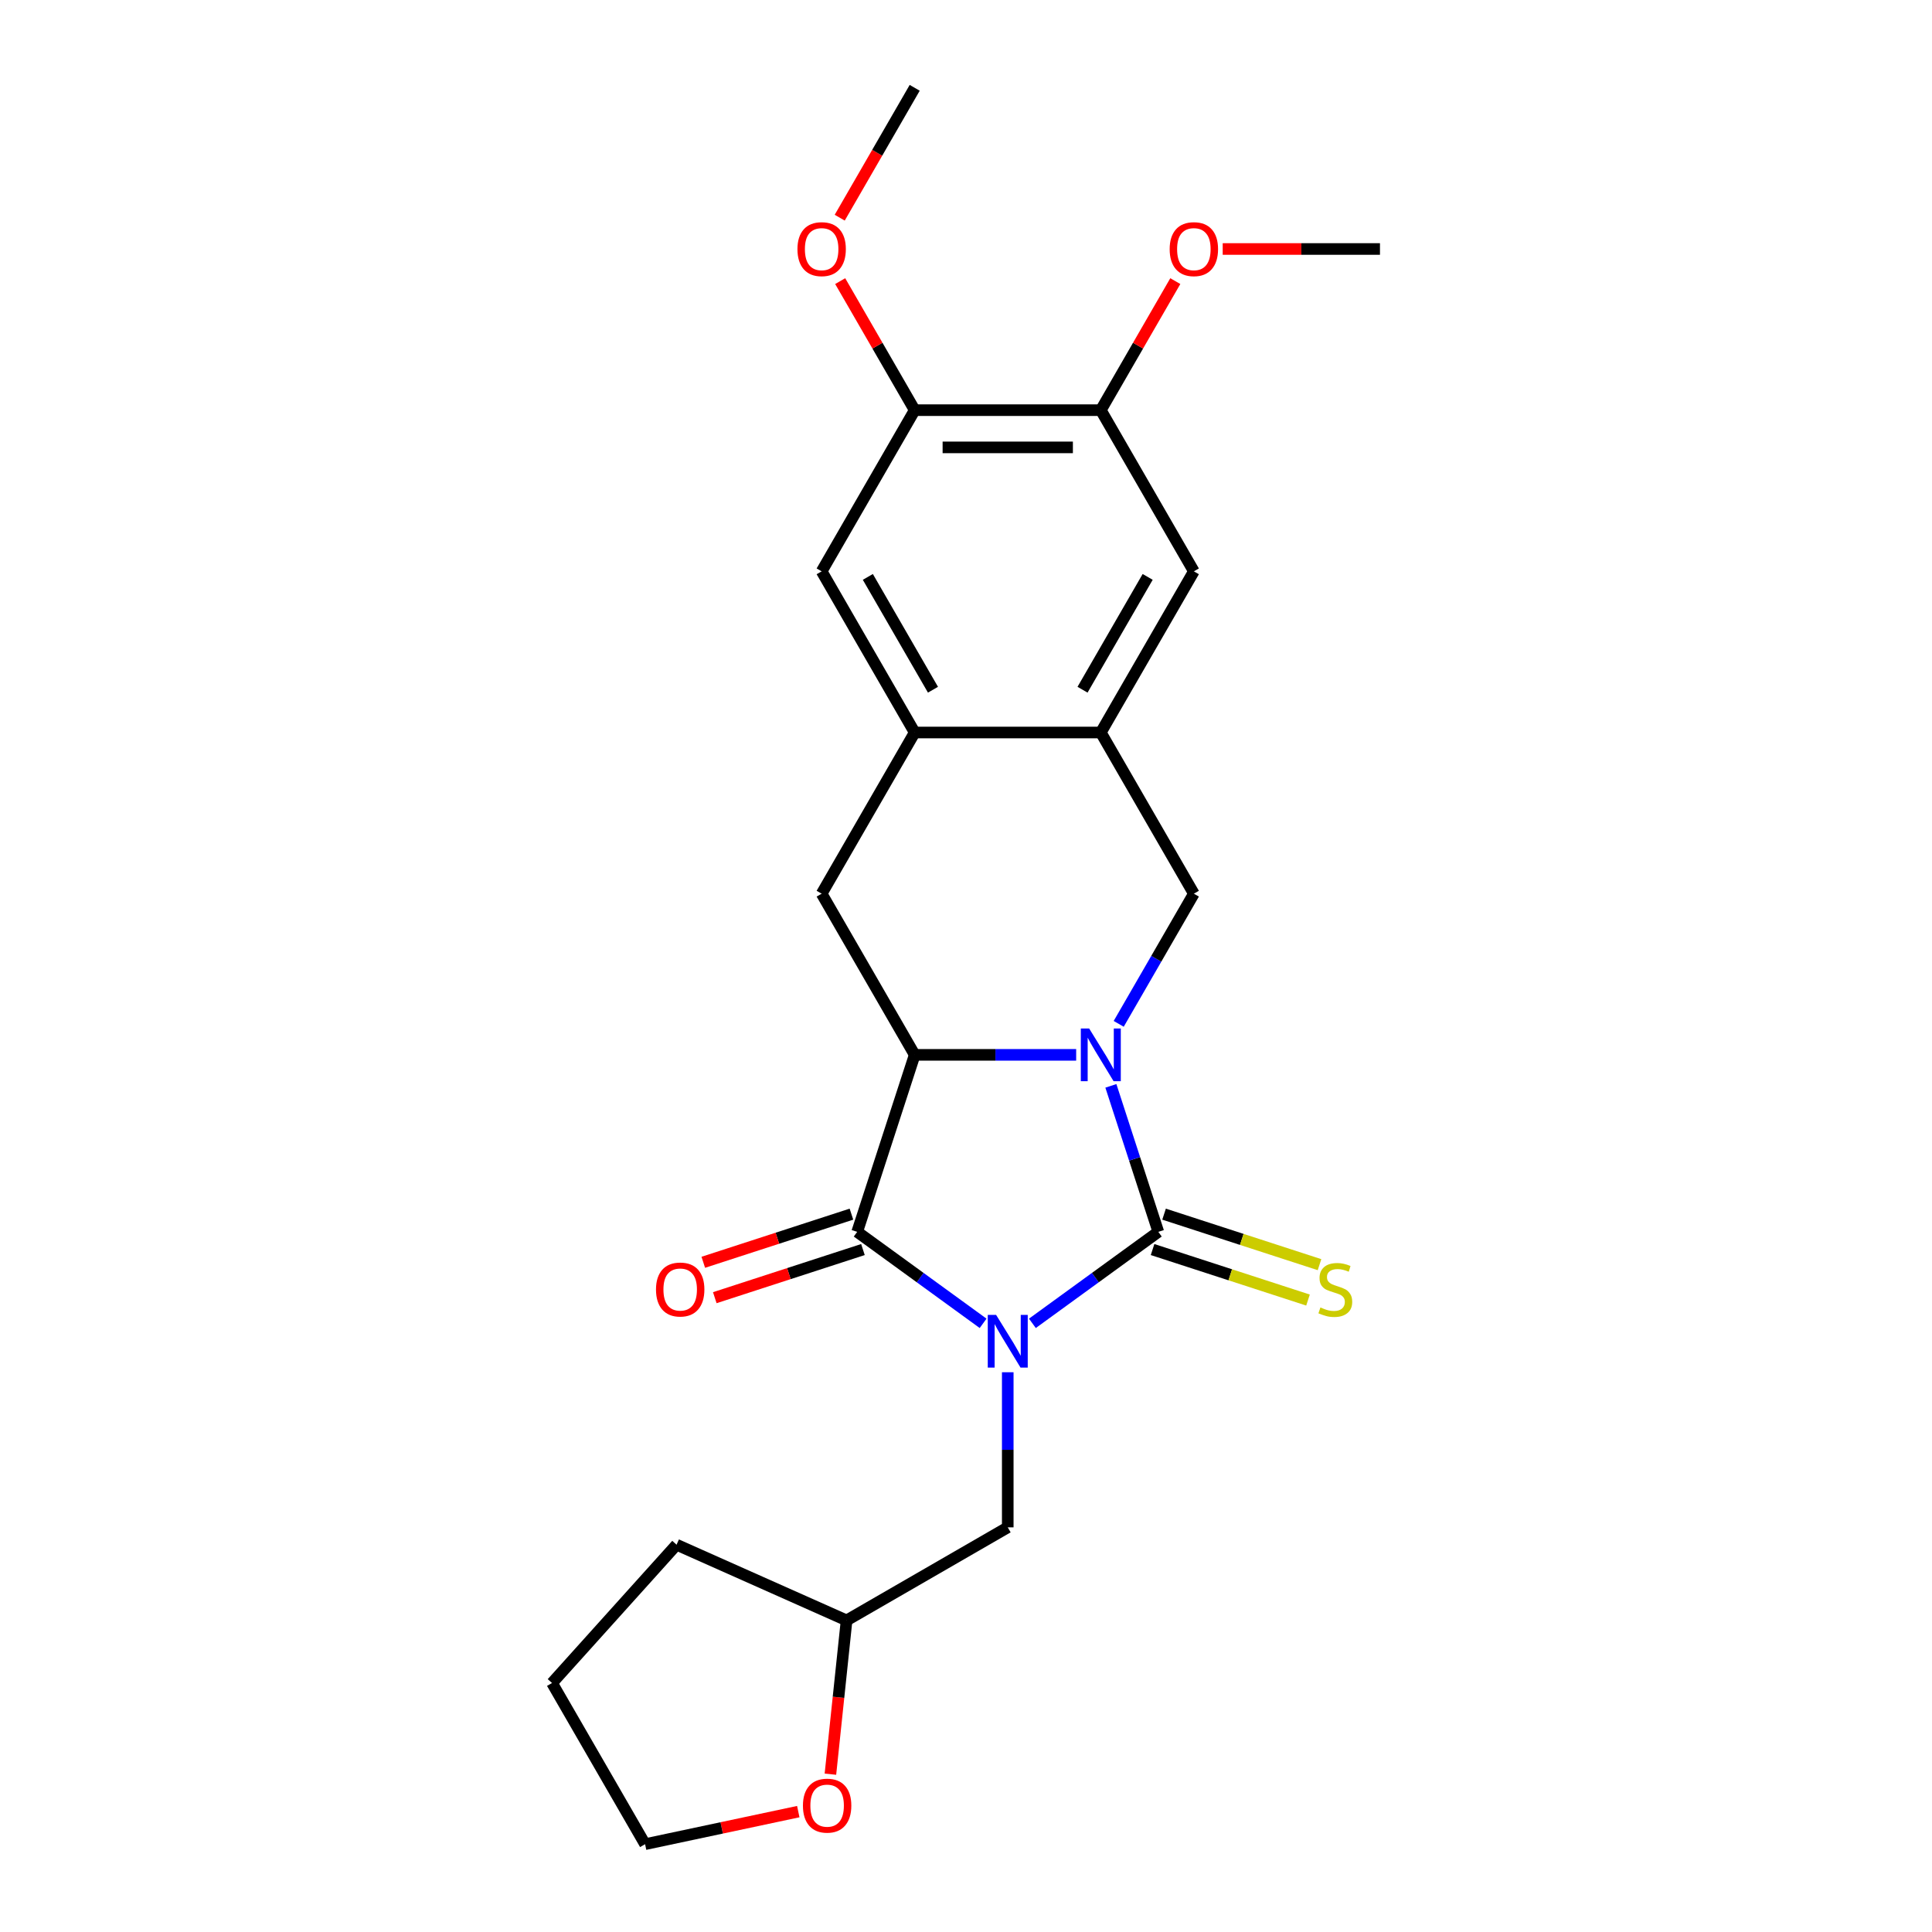 <?xml version='1.0' encoding='iso-8859-1'?>
<svg version='1.1' baseProfile='full'
              xmlns='http://www.w3.org/2000/svg'
                      xmlns:rdkit='http://www.rdkit.org/xml'
                      xmlns:xlink='http://www.w3.org/1999/xlink'
                  xml:space='preserve'
width='1000px' height='1000px' viewBox='0 0 1000 1000'>
<!-- END OF HEADER -->
<rect style='opacity:1.0;fill:#FFFFFF;stroke:none' width='1000' height='1000' x='0' y='0'> </rect>
<path class='bond-0' d='M 534.365,684.959 L 566.954,661.281' style='fill:none;fill-rule:evenodd;stroke:#0000FF;stroke-width:6px;stroke-linecap:butt;stroke-linejoin:miter;stroke-opacity:1' />
<path class='bond-0' d='M 566.954,661.281 L 599.543,637.604' style='fill:none;fill-rule:evenodd;stroke:#000000;stroke-width:6px;stroke-linecap:butt;stroke-linejoin:miter;stroke-opacity:1' />
<path class='bond-2' d='M 508.857,684.959 L 476.269,661.281' style='fill:none;fill-rule:evenodd;stroke:#0000FF;stroke-width:6px;stroke-linecap:butt;stroke-linejoin:miter;stroke-opacity:1' />
<path class='bond-2' d='M 476.269,661.281 L 443.68,637.604' style='fill:none;fill-rule:evenodd;stroke:#000000;stroke-width:6px;stroke-linecap:butt;stroke-linejoin:miter;stroke-opacity:1' />
<path class='bond-8' d='M 521.611,710.273 L 521.611,750.413' style='fill:none;fill-rule:evenodd;stroke:#0000FF;stroke-width:6px;stroke-linecap:butt;stroke-linejoin:miter;stroke-opacity:1' />
<path class='bond-8' d='M 521.611,750.413 L 521.611,790.553' style='fill:none;fill-rule:evenodd;stroke:#000000;stroke-width:6px;stroke-linecap:butt;stroke-linejoin:miter;stroke-opacity:1' />
<path class='bond-1' d='M 599.543,637.604 L 587.266,599.822' style='fill:none;fill-rule:evenodd;stroke:#000000;stroke-width:6px;stroke-linecap:butt;stroke-linejoin:miter;stroke-opacity:1' />
<path class='bond-1' d='M 587.266,599.822 L 574.99,562.039' style='fill:none;fill-rule:evenodd;stroke:#0000FF;stroke-width:6px;stroke-linecap:butt;stroke-linejoin:miter;stroke-opacity:1' />
<path class='bond-9' d='M 596.566,646.766 L 636.795,659.837' style='fill:none;fill-rule:evenodd;stroke:#000000;stroke-width:6px;stroke-linecap:butt;stroke-linejoin:miter;stroke-opacity:1' />
<path class='bond-9' d='M 636.795,659.837 L 677.025,672.908' style='fill:none;fill-rule:evenodd;stroke:#CCCC00;stroke-width:6px;stroke-linecap:butt;stroke-linejoin:miter;stroke-opacity:1' />
<path class='bond-9' d='M 602.519,628.443 L 642.749,641.514' style='fill:none;fill-rule:evenodd;stroke:#000000;stroke-width:6px;stroke-linecap:butt;stroke-linejoin:miter;stroke-opacity:1' />
<path class='bond-9' d='M 642.749,641.514 L 682.978,654.586' style='fill:none;fill-rule:evenodd;stroke:#CCCC00;stroke-width:6px;stroke-linecap:butt;stroke-linejoin:miter;stroke-opacity:1' />
<path class='bond-4' d='M 579.041,529.943 L 598.49,496.255' style='fill:none;fill-rule:evenodd;stroke:#0000FF;stroke-width:6px;stroke-linecap:butt;stroke-linejoin:miter;stroke-opacity:1' />
<path class='bond-4' d='M 598.49,496.255 L 617.94,462.568' style='fill:none;fill-rule:evenodd;stroke:#000000;stroke-width:6px;stroke-linecap:butt;stroke-linejoin:miter;stroke-opacity:1' />
<path class='bond-24' d='M 557.022,545.991 L 515.234,545.991' style='fill:none;fill-rule:evenodd;stroke:#0000FF;stroke-width:6px;stroke-linecap:butt;stroke-linejoin:miter;stroke-opacity:1' />
<path class='bond-24' d='M 515.234,545.991 L 473.447,545.991' style='fill:none;fill-rule:evenodd;stroke:#000000;stroke-width:6px;stroke-linecap:butt;stroke-linejoin:miter;stroke-opacity:1' />
<path class='bond-3' d='M 443.68,637.604 L 473.447,545.991' style='fill:none;fill-rule:evenodd;stroke:#000000;stroke-width:6px;stroke-linecap:butt;stroke-linejoin:miter;stroke-opacity:1' />
<path class='bond-14' d='M 440.703,628.443 L 402.362,640.901' style='fill:none;fill-rule:evenodd;stroke:#000000;stroke-width:6px;stroke-linecap:butt;stroke-linejoin:miter;stroke-opacity:1' />
<path class='bond-14' d='M 402.362,640.901 L 364.021,653.359' style='fill:none;fill-rule:evenodd;stroke:#FF0000;stroke-width:6px;stroke-linecap:butt;stroke-linejoin:miter;stroke-opacity:1' />
<path class='bond-14' d='M 446.657,646.766 L 408.315,659.224' style='fill:none;fill-rule:evenodd;stroke:#000000;stroke-width:6px;stroke-linecap:butt;stroke-linejoin:miter;stroke-opacity:1' />
<path class='bond-14' d='M 408.315,659.224 L 369.974,671.682' style='fill:none;fill-rule:evenodd;stroke:#FF0000;stroke-width:6px;stroke-linecap:butt;stroke-linejoin:miter;stroke-opacity:1' />
<path class='bond-5' d='M 473.447,545.991 L 425.283,462.568' style='fill:none;fill-rule:evenodd;stroke:#000000;stroke-width:6px;stroke-linecap:butt;stroke-linejoin:miter;stroke-opacity:1' />
<path class='bond-6' d='M 617.94,462.568 L 569.775,379.145' style='fill:none;fill-rule:evenodd;stroke:#000000;stroke-width:6px;stroke-linecap:butt;stroke-linejoin:miter;stroke-opacity:1' />
<path class='bond-7' d='M 425.283,462.568 L 473.447,379.145' style='fill:none;fill-rule:evenodd;stroke:#000000;stroke-width:6px;stroke-linecap:butt;stroke-linejoin:miter;stroke-opacity:1' />
<path class='bond-11' d='M 569.775,379.145 L 617.94,295.723' style='fill:none;fill-rule:evenodd;stroke:#000000;stroke-width:6px;stroke-linecap:butt;stroke-linejoin:miter;stroke-opacity:1' />
<path class='bond-11' d='M 560.316,356.999 L 594.03,298.603' style='fill:none;fill-rule:evenodd;stroke:#000000;stroke-width:6px;stroke-linecap:butt;stroke-linejoin:miter;stroke-opacity:1' />
<path class='bond-26' d='M 569.775,379.145 L 473.447,379.145' style='fill:none;fill-rule:evenodd;stroke:#000000;stroke-width:6px;stroke-linecap:butt;stroke-linejoin:miter;stroke-opacity:1' />
<path class='bond-10' d='M 473.447,379.145 L 425.283,295.723' style='fill:none;fill-rule:evenodd;stroke:#000000;stroke-width:6px;stroke-linecap:butt;stroke-linejoin:miter;stroke-opacity:1' />
<path class='bond-10' d='M 482.907,356.999 L 449.192,298.603' style='fill:none;fill-rule:evenodd;stroke:#000000;stroke-width:6px;stroke-linecap:butt;stroke-linejoin:miter;stroke-opacity:1' />
<path class='bond-16' d='M 521.611,790.553 L 438.189,838.717' style='fill:none;fill-rule:evenodd;stroke:#000000;stroke-width:6px;stroke-linecap:butt;stroke-linejoin:miter;stroke-opacity:1' />
<path class='bond-13' d='M 425.283,295.723 L 473.447,212.3' style='fill:none;fill-rule:evenodd;stroke:#000000;stroke-width:6px;stroke-linecap:butt;stroke-linejoin:miter;stroke-opacity:1' />
<path class='bond-12' d='M 617.94,295.723 L 569.775,212.3' style='fill:none;fill-rule:evenodd;stroke:#000000;stroke-width:6px;stroke-linecap:butt;stroke-linejoin:miter;stroke-opacity:1' />
<path class='bond-17' d='M 569.775,212.3 L 589.058,178.902' style='fill:none;fill-rule:evenodd;stroke:#000000;stroke-width:6px;stroke-linecap:butt;stroke-linejoin:miter;stroke-opacity:1' />
<path class='bond-17' d='M 589.058,178.902 L 608.34,145.504' style='fill:none;fill-rule:evenodd;stroke:#FF0000;stroke-width:6px;stroke-linecap:butt;stroke-linejoin:miter;stroke-opacity:1' />
<path class='bond-27' d='M 569.775,212.3 L 473.447,212.3' style='fill:none;fill-rule:evenodd;stroke:#000000;stroke-width:6px;stroke-linecap:butt;stroke-linejoin:miter;stroke-opacity:1' />
<path class='bond-27' d='M 555.326,231.566 L 487.896,231.566' style='fill:none;fill-rule:evenodd;stroke:#000000;stroke-width:6px;stroke-linecap:butt;stroke-linejoin:miter;stroke-opacity:1' />
<path class='bond-18' d='M 473.447,212.3 L 454.165,178.902' style='fill:none;fill-rule:evenodd;stroke:#000000;stroke-width:6px;stroke-linecap:butt;stroke-linejoin:miter;stroke-opacity:1' />
<path class='bond-18' d='M 454.165,178.902 L 434.882,145.504' style='fill:none;fill-rule:evenodd;stroke:#FF0000;stroke-width:6px;stroke-linecap:butt;stroke-linejoin:miter;stroke-opacity:1' />
<path class='bond-15' d='M 429.822,918.315 L 434.006,878.516' style='fill:none;fill-rule:evenodd;stroke:#FF0000;stroke-width:6px;stroke-linecap:butt;stroke-linejoin:miter;stroke-opacity:1' />
<path class='bond-15' d='M 434.006,878.516 L 438.189,838.717' style='fill:none;fill-rule:evenodd;stroke:#000000;stroke-width:6px;stroke-linecap:butt;stroke-linejoin:miter;stroke-opacity:1' />
<path class='bond-19' d='M 413.189,937.691 L 373.542,946.118' style='fill:none;fill-rule:evenodd;stroke:#FF0000;stroke-width:6px;stroke-linecap:butt;stroke-linejoin:miter;stroke-opacity:1' />
<path class='bond-19' d='M 373.542,946.118 L 333.896,954.545' style='fill:none;fill-rule:evenodd;stroke:#000000;stroke-width:6px;stroke-linecap:butt;stroke-linejoin:miter;stroke-opacity:1' />
<path class='bond-22' d='M 438.189,838.717 L 350.188,799.537' style='fill:none;fill-rule:evenodd;stroke:#000000;stroke-width:6px;stroke-linecap:butt;stroke-linejoin:miter;stroke-opacity:1' />
<path class='bond-21' d='M 632.87,128.877 L 673.569,128.877' style='fill:none;fill-rule:evenodd;stroke:#FF0000;stroke-width:6px;stroke-linecap:butt;stroke-linejoin:miter;stroke-opacity:1' />
<path class='bond-21' d='M 673.569,128.877 L 714.268,128.877' style='fill:none;fill-rule:evenodd;stroke:#000000;stroke-width:6px;stroke-linecap:butt;stroke-linejoin:miter;stroke-opacity:1' />
<path class='bond-20' d='M 434.638,112.675 L 454.042,79.065' style='fill:none;fill-rule:evenodd;stroke:#FF0000;stroke-width:6px;stroke-linecap:butt;stroke-linejoin:miter;stroke-opacity:1' />
<path class='bond-20' d='M 454.042,79.065 L 473.447,45.455' style='fill:none;fill-rule:evenodd;stroke:#000000;stroke-width:6px;stroke-linecap:butt;stroke-linejoin:miter;stroke-opacity:1' />
<path class='bond-25' d='M 333.896,954.545 L 285.732,871.123' style='fill:none;fill-rule:evenodd;stroke:#000000;stroke-width:6px;stroke-linecap:butt;stroke-linejoin:miter;stroke-opacity:1' />
<path class='bond-23' d='M 350.188,799.537 L 285.732,871.123' style='fill:none;fill-rule:evenodd;stroke:#000000;stroke-width:6px;stroke-linecap:butt;stroke-linejoin:miter;stroke-opacity:1' />
<path  class='atom-0' d='M 515.581 680.585
L 524.52 695.034
Q 525.407 696.46, 526.832 699.041
Q 528.258 701.623, 528.335 701.777
L 528.335 680.585
L 531.957 680.585
L 531.957 707.865
L 528.219 707.865
L 518.625 692.067
Q 517.508 690.217, 516.313 688.098
Q 515.157 685.979, 514.811 685.324
L 514.811 707.865
L 511.266 707.865
L 511.266 680.585
L 515.581 680.585
' fill='#0000FF'/>
<path  class='atom-2' d='M 563.745 532.351
L 572.685 546.8
Q 573.571 548.226, 574.996 550.807
Q 576.422 553.389, 576.499 553.543
L 576.499 532.351
L 580.121 532.351
L 580.121 559.631
L 576.384 559.631
L 566.789 543.833
Q 565.672 541.984, 564.477 539.864
Q 563.321 537.745, 562.975 537.09
L 562.975 559.631
L 559.43 559.631
L 559.43 532.351
L 563.745 532.351
' fill='#0000FF'/>
<path  class='atom-10' d='M 683.45 676.735
Q 683.758 676.85, 685.03 677.39
Q 686.301 677.929, 687.688 678.276
Q 689.114 678.584, 690.501 678.584
Q 693.083 678.584, 694.585 677.351
Q 696.088 676.08, 696.088 673.883
Q 696.088 672.381, 695.317 671.456
Q 694.585 670.531, 693.429 670.03
Q 692.274 669.529, 690.347 668.951
Q 687.919 668.219, 686.455 667.526
Q 685.03 666.832, 683.989 665.368
Q 682.987 663.904, 682.987 661.438
Q 682.987 658.008, 685.299 655.889
Q 687.65 653.77, 692.274 653.77
Q 695.433 653.77, 699.017 655.273
L 698.13 658.24
Q 694.855 656.891, 692.389 656.891
Q 689.73 656.891, 688.266 658.008
Q 686.802 659.087, 686.841 660.975
Q 686.841 662.439, 687.573 663.326
Q 688.343 664.212, 689.422 664.713
Q 690.54 665.214, 692.389 665.792
Q 694.855 666.562, 696.319 667.333
Q 697.783 668.104, 698.824 669.683
Q 699.903 671.225, 699.903 673.883
Q 699.903 677.659, 697.36 679.702
Q 694.855 681.705, 690.655 681.705
Q 688.228 681.705, 686.378 681.166
Q 684.567 680.665, 682.41 679.779
L 683.45 676.735
' fill='#CCCC00'/>
<path  class='atom-15' d='M 339.544 667.449
Q 339.544 660.898, 342.78 657.238
Q 346.017 653.577, 352.067 653.577
Q 358.116 653.577, 361.353 657.238
Q 364.589 660.898, 364.589 667.449
Q 364.589 674.076, 361.314 677.852
Q 358.039 681.59, 352.067 681.59
Q 346.056 681.59, 342.78 677.852
Q 339.544 674.114, 339.544 667.449
M 352.067 678.507
Q 356.228 678.507, 358.463 675.733
Q 360.736 672.92, 360.736 667.449
Q 360.736 662.093, 358.463 659.396
Q 356.228 656.66, 352.067 656.66
Q 347.905 656.66, 345.632 659.357
Q 343.397 662.054, 343.397 667.449
Q 343.397 672.959, 345.632 675.733
Q 347.905 678.507, 352.067 678.507
' fill='#FF0000'/>
<path  class='atom-16' d='M 415.597 934.595
Q 415.597 928.044, 418.834 924.384
Q 422.07 920.723, 428.12 920.723
Q 434.169 920.723, 437.406 924.384
Q 440.642 928.044, 440.642 934.595
Q 440.642 941.222, 437.367 944.998
Q 434.092 948.736, 428.12 948.736
Q 422.109 948.736, 418.834 944.998
Q 415.597 941.261, 415.597 934.595
M 428.12 945.653
Q 432.281 945.653, 434.516 942.879
Q 436.789 940.066, 436.789 934.595
Q 436.789 929.239, 434.516 926.542
Q 432.281 923.806, 428.12 923.806
Q 423.958 923.806, 421.685 926.503
Q 419.45 929.2, 419.45 934.595
Q 419.45 940.105, 421.685 942.879
Q 423.958 945.653, 428.12 945.653
' fill='#FF0000'/>
<path  class='atom-18' d='M 605.417 128.954
Q 605.417 122.404, 608.654 118.744
Q 611.89 115.083, 617.94 115.083
Q 623.989 115.083, 627.226 118.744
Q 630.462 122.404, 630.462 128.954
Q 630.462 135.582, 627.187 139.358
Q 623.912 143.095, 617.94 143.095
Q 611.929 143.095, 608.654 139.358
Q 605.417 135.62, 605.417 128.954
M 617.94 140.013
Q 622.101 140.013, 624.336 137.239
Q 626.609 134.426, 626.609 128.954
Q 626.609 123.598, 624.336 120.901
Q 622.101 118.166, 617.94 118.166
Q 613.778 118.166, 611.505 120.863
Q 609.27 123.56, 609.27 128.954
Q 609.27 134.464, 611.505 137.239
Q 613.778 140.013, 617.94 140.013
' fill='#FF0000'/>
<path  class='atom-19' d='M 412.76 128.954
Q 412.76 122.404, 415.997 118.744
Q 419.234 115.083, 425.283 115.083
Q 431.332 115.083, 434.569 118.744
Q 437.806 122.404, 437.806 128.954
Q 437.806 135.582, 434.531 139.358
Q 431.255 143.095, 425.283 143.095
Q 419.272 143.095, 415.997 139.358
Q 412.76 135.62, 412.76 128.954
M 425.283 140.013
Q 429.444 140.013, 431.679 137.239
Q 433.953 134.426, 433.953 128.954
Q 433.953 123.598, 431.679 120.901
Q 429.444 118.166, 425.283 118.166
Q 421.122 118.166, 418.848 120.863
Q 416.614 123.56, 416.614 128.954
Q 416.614 134.464, 418.848 137.239
Q 421.122 140.013, 425.283 140.013
' fill='#FF0000'/>
</svg>
